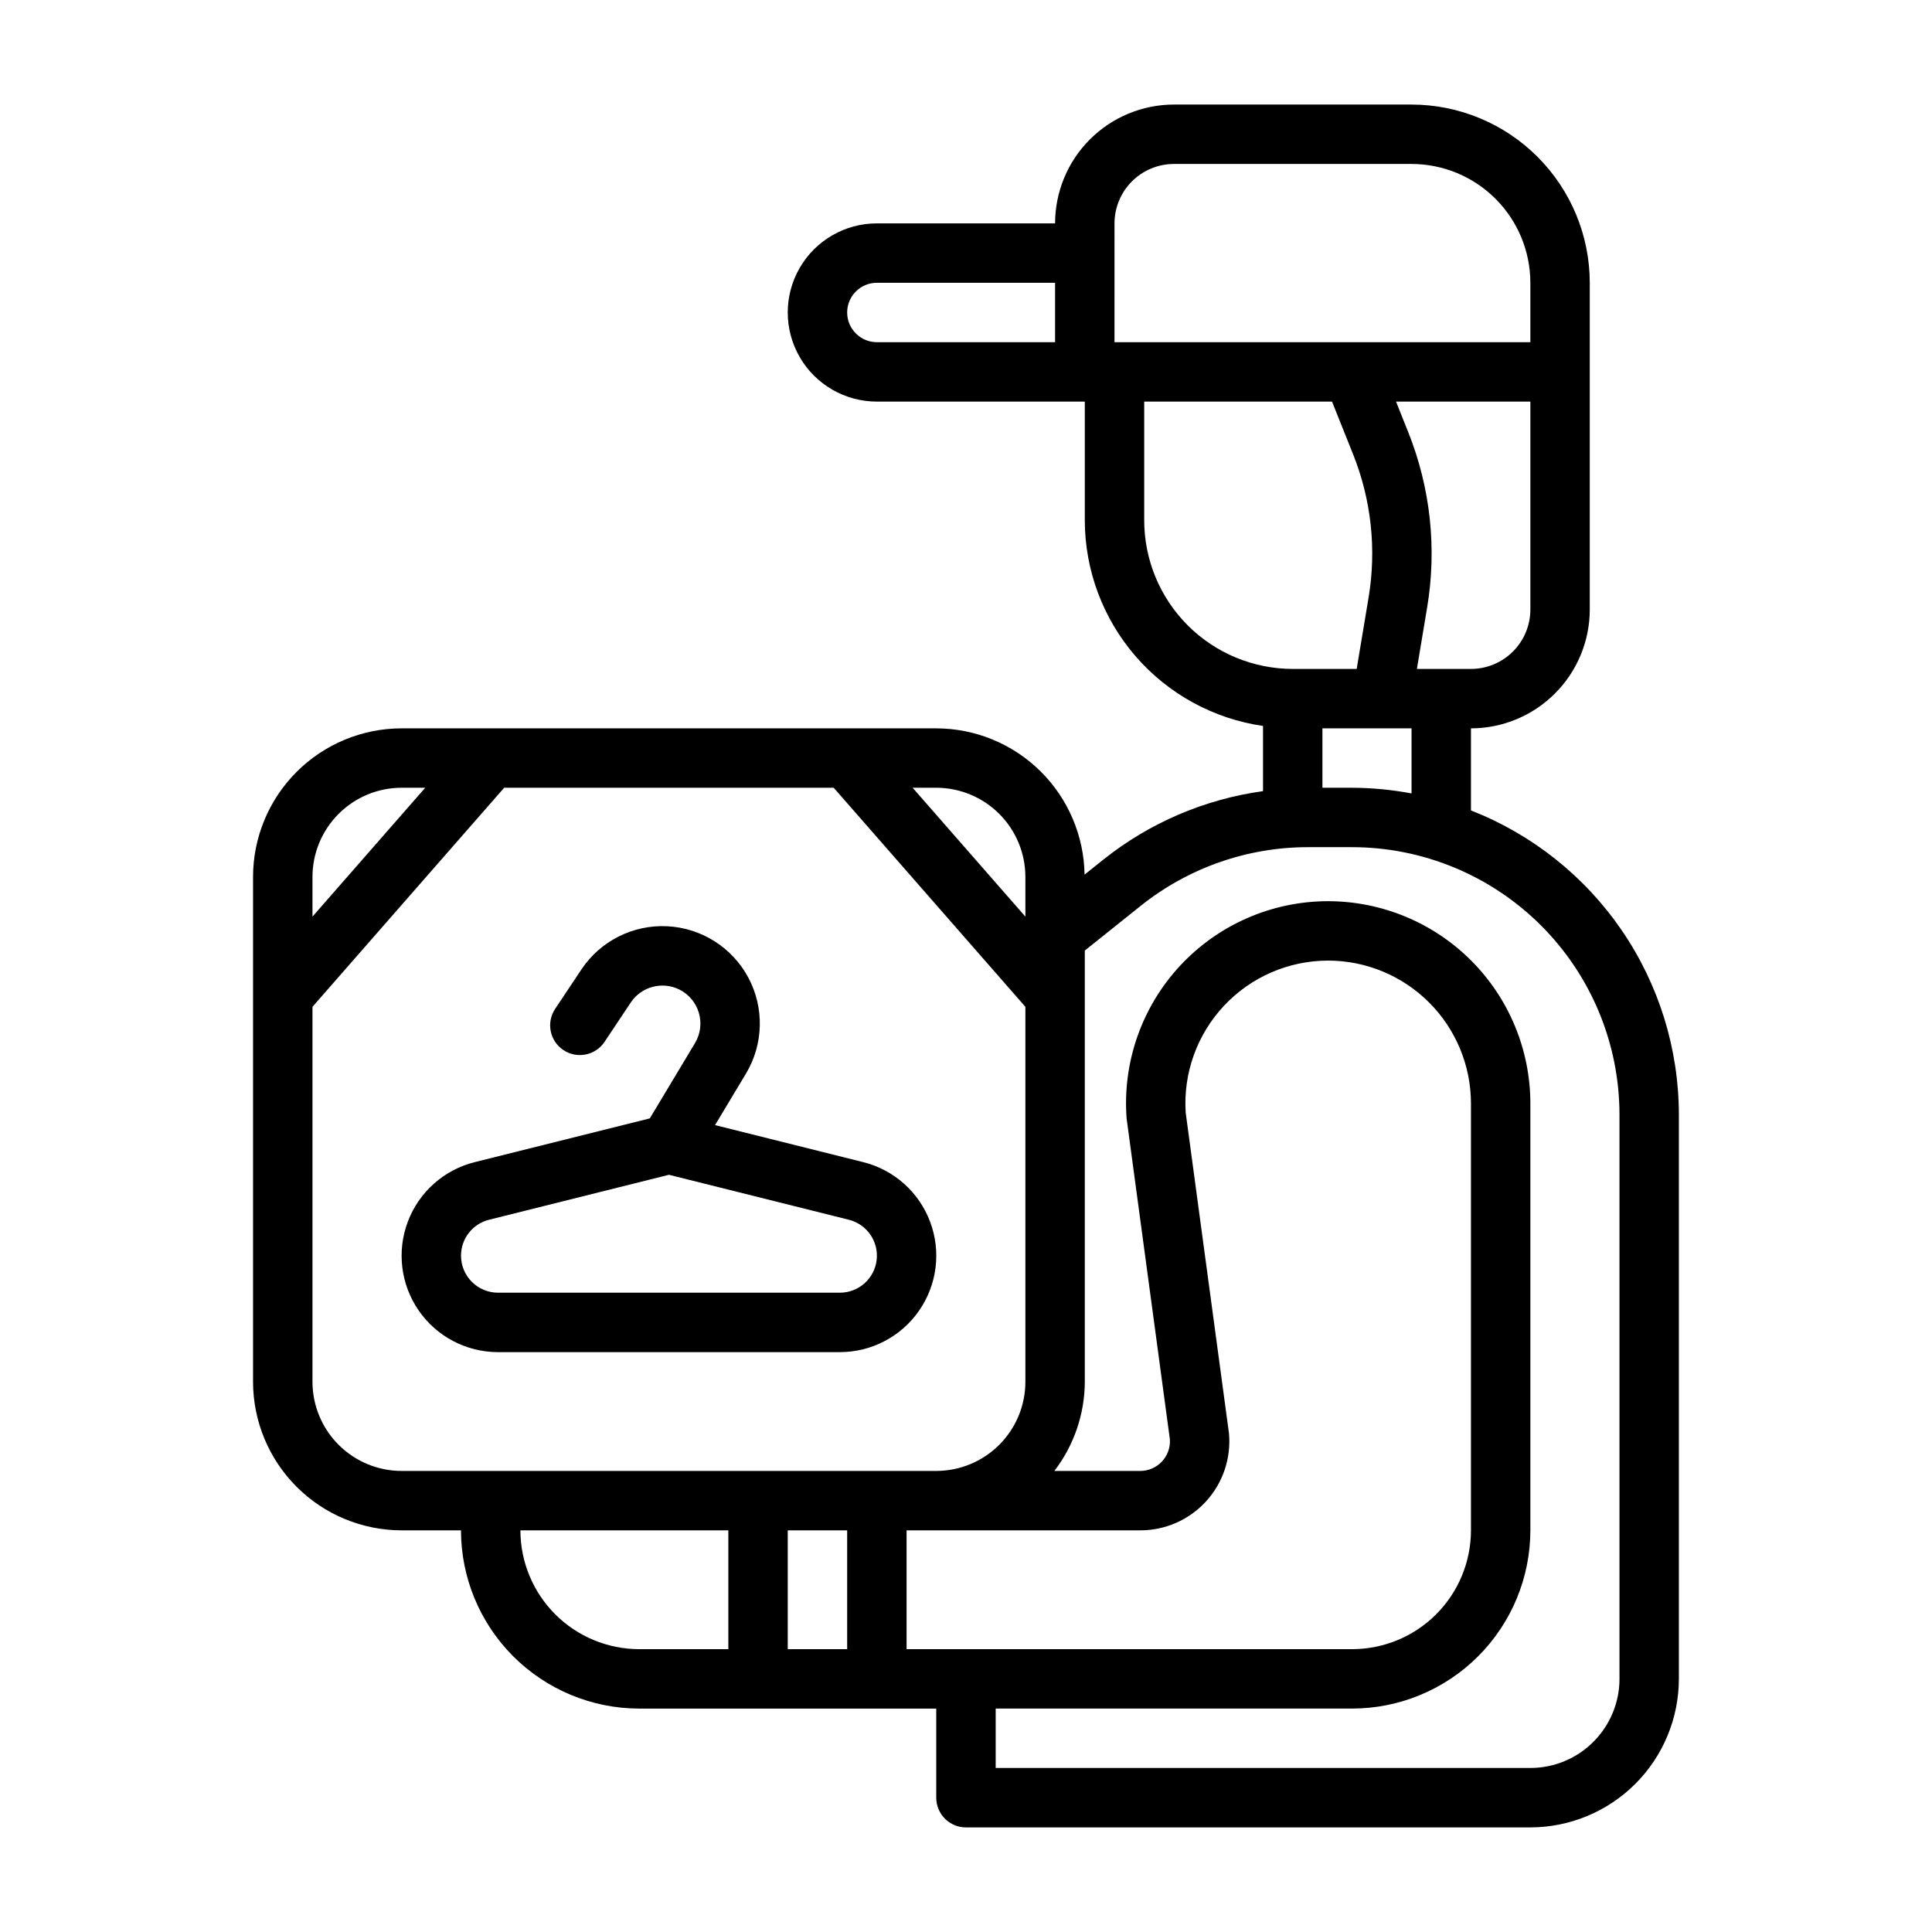 <?xml version="1.0" encoding="UTF-8"?>
<!-- Uploaded to: ICON Repo, www.iconrepo.com, Generator: ICON Repo Mixer Tools -->
<svg fill="#000000" width="800px" height="800px" version="1.1" viewBox="144 144 512 512" xmlns="http://www.w3.org/2000/svg">
 <path d="m533.82 358.78v-21.758c8.348-0.008 16.352-3.328 22.254-9.234 5.906-5.902 9.223-13.906 9.234-22.254v-86.594c-0.016-12.523-4.996-24.527-13.852-33.383-8.855-8.855-20.859-13.836-33.383-13.848h-62.977c-8.348 0.008-16.352 3.328-22.254 9.23-5.906 5.902-9.227 13.906-9.234 22.258h-47.23c-8.438 0-16.234 4.5-20.453 11.809-4.219 7.305-4.219 16.309 0 23.613 4.219 7.309 12.016 11.809 20.453 11.809h55.105v31.488c0.023 13.238 4.809 26.023 13.48 36.023 8.672 10.004 20.648 16.551 33.75 18.449v17.273c-15.441 2.129-30.027 8.371-42.227 18.074l-5.066 4.051c-0.16-10.324-4.367-20.172-11.719-27.426-7.352-7.25-17.254-11.324-27.582-11.34h-141.7c-10.434 0.012-20.438 4.16-27.816 11.539-7.379 7.379-11.531 17.383-11.543 27.82v133.82c0.012 10.434 4.164 20.438 11.543 27.816 7.379 7.379 17.383 11.531 27.816 11.543h15.746c0.012 12.523 4.992 24.527 13.848 33.383 8.855 8.855 20.859 13.836 33.383 13.852h78.719v23.617-0.004c0 2.09 0.828 4.094 2.305 5.57 1.477 1.477 3.481 2.305 5.57 2.305h149.57c10.438-0.016 20.441-4.164 27.82-11.543 7.379-7.379 11.527-17.383 11.539-27.82v-149.57c-0.027-17.414-5.297-34.414-15.129-48.785-9.828-14.371-23.758-25.453-39.973-31.793zm-15.742-4.512h-0.004c-5.191-0.98-10.461-1.484-15.742-1.504h-7.875v-15.742h23.617v17.25zm15.742-32.992h-14.328l2.723-16.344c2.606-15.629 0.871-31.672-5.012-46.387l-3.242-8.117h35.602v55.105c-0.004 4.172-1.664 8.176-4.617 11.125-2.949 2.953-6.953 4.613-11.125 4.617zm-94.465-118.08c0.004-4.176 1.664-8.176 4.617-11.129 2.949-2.949 6.953-4.609 11.125-4.617h62.977c8.348 0.008 16.355 3.328 22.258 9.234 5.902 5.902 9.223 13.906 9.23 22.254v15.742l-110.21 0.004zm-70.848 23.617v-0.004c0-4.344 3.523-7.867 7.871-7.871h47.23v15.742l-47.23 0.004c-4.348-0.004-7.871-3.527-7.871-7.875zm78.719 55.105v-31.492h49.773l5.586 13.961c4.816 12.039 6.238 25.172 4.106 37.961l-3.156 18.926h-16.949c-10.434-0.012-20.438-4.164-27.816-11.539-7.379-7.379-11.531-17.387-11.543-27.82zm10.992 156.93v-0.004c-0.672-10.438 3.008-20.688 10.16-28.316 7.152-7.629 17.145-11.957 27.602-11.961 10.031 0.012 19.648 4.004 26.742 11.098s11.086 16.711 11.098 26.742v113.15c-0.008 8.348-3.328 16.352-9.234 22.258-5.902 5.902-13.906 9.223-22.254 9.23h-118.08v-31.488h61.93c6.625 0.008 12.945-2.773 17.418-7.66 4.473-4.887 6.684-11.426 6.094-18.023zm-89.711 110.71v31.488h-15.746v-31.488zm47.23-173.18v10.535l-29.883-34.152h6.266c6.262 0.008 12.266 2.496 16.691 6.926 4.43 4.426 6.918 10.43 6.926 16.691zm-165.31-23.617h6.266l-29.883 34.152v-10.535c0.008-6.262 2.5-12.266 6.926-16.691 4.426-4.43 10.43-6.918 16.691-6.926zm0 181.05v0.004c-6.262-0.008-12.266-2.5-16.691-6.926-4.426-4.426-6.918-10.43-6.926-16.691v-99.379l50.809-58.062h87.316l50.805 58.062v99.379c-0.008 6.262-2.496 12.266-6.926 16.691-4.426 4.426-10.43 6.918-16.691 6.926h-141.7zm31.488 15.742h55.105v31.488l-23.617 0.004c-8.348-0.008-16.352-3.328-22.258-9.23-5.902-5.906-9.223-13.91-9.23-22.258zm291.27 39.359v0.004c-0.008 6.262-2.496 12.266-6.926 16.691-4.426 4.43-10.43 6.918-16.691 6.926h-141.7v-15.742h94.465c12.52-0.016 24.527-4.996 33.383-13.852s13.836-20.859 13.848-33.383v-113.15c-0.016-14.207-5.668-27.824-15.711-37.867-10.047-10.047-23.664-15.695-37.871-15.715-14.906 0-29.137 6.207-39.273 17.133-10.137 10.93-15.266 25.586-14.145 40.449l11.469 85.039c0.141 2.168-0.625 4.297-2.113 5.883-1.484 1.586-3.562 2.488-5.738 2.488h-22.77c5.207-6.777 8.043-15.074 8.074-23.617v-114.29l14.844-11.875c12.566-10.035 28.172-15.512 44.258-15.527h11.746c18.781 0.02 36.793 7.492 50.074 20.773s20.754 31.289 20.773 50.074v149.57zm-206.61-86.586c8.387 0 16.242-4.117 21.012-11.016 4.773-6.898 5.856-15.699 2.898-23.551-2.957-7.848-9.578-13.746-17.715-15.781l-39.273-9.816 8.188-13.641v0.004c4.668-7.781 4.906-17.445 0.629-25.449-4.281-8.004-12.449-13.172-21.512-13.613-9.066-0.441-17.695 3.914-22.73 11.465l-6.957 10.438c-2.406 3.617-1.43 8.5 2.188 10.91 3.613 2.41 8.5 1.438 10.91-2.176l6.957-10.441c2.824-4.211 8.336-5.676 12.879-3.418 2.508 1.25 4.379 3.496 5.164 6.188 0.785 2.691 0.414 5.59-1.027 7.996l-11.977 19.957-46.418 11.598c-8.141 2.035-14.762 7.934-17.719 15.781-2.957 7.852-1.875 16.652 2.898 23.551 4.773 6.898 12.625 11.016 21.016 11.016zm-100.4-25.555c-0.008-4.504 3.055-8.434 7.426-9.523l47.676-11.918 47.676 11.914h0.004c4.809 1.203 7.965 5.805 7.356 10.723-0.605 4.918-4.781 8.613-9.738 8.613h-90.59c-5.418-0.004-9.805-4.391-9.809-9.809z"/>
</svg>